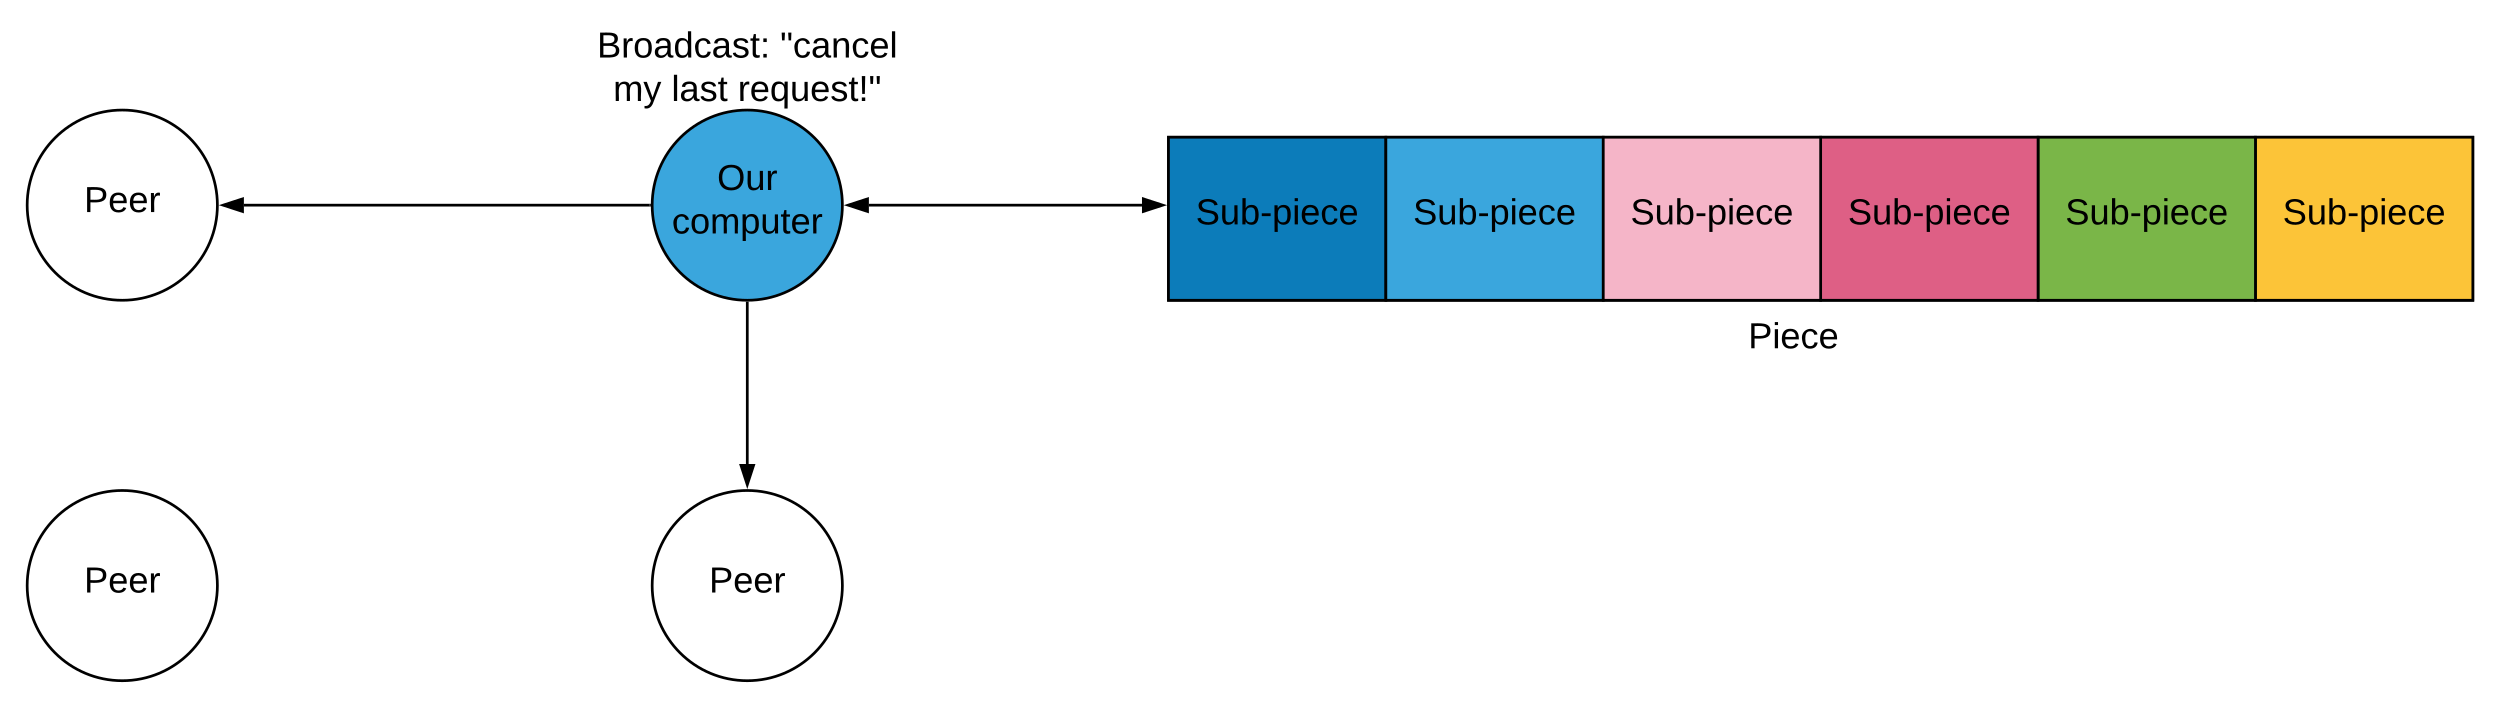 <svg xmlns="http://www.w3.org/2000/svg" xmlns:xlink="http://www.w3.org/1999/xlink" xmlns:lucid="lucid" width="1840" height="521"><g transform="translate(-260 -139)" lucid:page-tab-id="0_0"><path d="M0 0h3676.8v1323.2H0z" fill="#fff"/><path d="M690 160h240v60H690z" fill="none"/><use xlink:href="#a" transform="matrix(1,0,0,1,690,160) translate(9.444 21.333)"/><use xlink:href="#b" transform="matrix(1,0,0,1,690,160) translate(144.185 21.333)"/><use xlink:href="#c" transform="matrix(1,0,0,1,690,160) translate(21.333 53.333)"/><use xlink:href="#d" transform="matrix(1,0,0,1,690,160) translate(64.222 53.333)"/><use xlink:href="#e" transform="matrix(1,0,0,1,690,160) translate(113.037 53.333)"/><path d="M420 290c0 38.66-31.34 70-70 70s-70-31.34-70-70 31.34-70 70-70 70 31.34 70 70z" stroke="#000" stroke-width="2" fill="#fff"/><use xlink:href="#f" transform="matrix(1,0,0,1,285,225) translate(36.889 70.083)"/><path d="M880 290c0 38.66-31.34 70-70 70s-70-31.34-70-70 31.34-70 70-70 70 31.34 70 70z" stroke="#000" stroke-width="2" fill="#3aa6dd"/><use xlink:href="#g" transform="matrix(1,0,0,1,745,225) translate(42.82 53.833)"/><use xlink:href="#h" transform="matrix(1,0,0,1,745,225) translate(9.524 85.833)"/><path d="M880 570c0 38.66-31.34 70-70 70s-70-31.34-70-70 31.34-70 70-70 70 31.34 70 70z" stroke="#000" stroke-width="2" fill="#fff"/><use xlink:href="#f" transform="matrix(1,0,0,1,745,505) translate(36.889 70.083)"/><path d="M420 570c0 38.66-31.34 70-70 70s-70-31.34-70-70 31.34-70 70-70 70 31.34 70 70z" stroke="#000" stroke-width="2" fill="#fff"/><use xlink:href="#f" transform="matrix(1,0,0,1,285,505) translate(36.889 70.083)"/><path d="M1460 360h240v60h-240z" fill="none"/><use xlink:href="#i" transform="matrix(1,0,0,1,1460,360) translate(86.704 35.333)"/><path d="M1120 240h960v120h-960z" stroke="#000" stroke-width="2" fill="#fff"/><path d="M1120 240h160v120h-160z" stroke="#000" stroke-width="2" fill="#0c7cba"/><use xlink:href="#j" transform="matrix(1,0,0,1,1125,245) translate(15.074 59.146)"/><path d="M1280 240h160v120h-160z" stroke="#000" stroke-width="2" fill="#3aa6dd"/><use xlink:href="#j" transform="matrix(1,0,0,1,1285,245) translate(15.074 59.146)"/><path d="M1920 240h160v120h-160z" stroke="#000" stroke-width="2" fill="#fcc438"/><use xlink:href="#j" transform="matrix(1,0,0,1,1925,245) translate(15.074 59.146)"/><path d="M1760 240h160v120h-160z" stroke="#000" stroke-width="2" fill="#7ab648"/><use xlink:href="#j" transform="matrix(1,0,0,1,1765,245) translate(15.074 59.146)"/><path d="M1600 240h160v120h-160z" stroke="#000" stroke-width="2" fill="#de5f85"/><use xlink:href="#j" transform="matrix(1,0,0,1,1605,245) translate(15.074 59.146)"/><path d="M899.5 290h201" stroke="#000" stroke-width="2" fill="none"/><path d="M884.24 290l14.26-4.64v9.28zM1115.76 290l-14.26 4.64v-9.28z" stroke="#000" stroke-width="2"/><path d="M1440 240h160v120h-160z" stroke="#000" stroke-width="2" fill="#f5b5c8"/><use xlink:href="#j" transform="matrix(1,0,0,1,1445,245) translate(15.074 59.146)"/><path d="M738 290H439.5" stroke="#000" stroke-width="2" fill="none"/><path d="M739 290l.03 1h-1.06v-2h1.07z"/><path d="M424.24 290l14.26-4.64v9.28z" stroke="#000" stroke-width="2"/><path d="M810 362v118.5" stroke="#000" stroke-width="2" fill="none"/><path d="M810 361l1-.03v1.06h-2v-1.07z"/><path d="M810 495.76l-4.64-14.26h9.28z" stroke="#000" stroke-width="2"/><defs><path d="M160-131c35 5 61 23 61 61C221 17 115-2 30 0v-248c76 3 177-17 177 60 0 33-19 50-47 57zm-97-11c50-1 110 9 110-42 0-47-63-36-110-37v79zm0 115c55-2 124 14 124-45 0-56-70-42-124-44v89" id="k"/><path d="M114-163C36-179 61-72 57 0H25l-1-190h30c1 12-1 29 2 39 6-27 23-49 58-41v29" id="l"/><path d="M100-194c62-1 85 37 85 99 1 63-27 99-86 99S16-35 15-95c0-66 28-99 85-99zM99-20c44 1 53-31 53-75 0-43-8-75-51-75s-53 32-53 75 10 74 51 75" id="m"/><path d="M141-36C126-15 110 5 73 4 37 3 15-17 15-53c-1-64 63-63 125-63 3-35-9-54-41-54-24 1-41 7-42 31l-33-3c5-37 33-52 76-52 45 0 72 20 72 64v82c-1 20 7 32 28 27v20c-31 9-61-2-59-35zM48-53c0 20 12 33 32 33 41-3 63-29 60-74-43 2-92-5-92 41" id="n"/><path d="M85-194c31 0 48 13 60 33l-1-100h32l1 261h-30c-2-10 0-23-3-31C134-8 116 4 85 4 32 4 16-35 15-94c0-66 23-100 70-100zm9 24c-40 0-46 34-46 75 0 40 6 74 45 74 42 0 51-32 51-76 0-42-9-74-50-73" id="o"/><path d="M96-169c-40 0-48 33-48 73s9 75 48 75c24 0 41-14 43-38l32 2c-6 37-31 61-74 61-59 0-76-41-82-99-10-93 101-131 147-64 4 7 5 14 7 22l-32 3c-4-21-16-35-41-35" id="p"/><path d="M135-143c-3-34-86-38-87 0 15 53 115 12 119 90S17 21 10-45l28-5c4 36 97 45 98 0-10-56-113-15-118-90-4-57 82-63 122-42 12 7 21 19 24 35" id="q"/><path d="M59-47c-2 24 18 29 38 22v24C64 9 27 4 27-40v-127H5v-23h24l9-43h21v43h35v23H59v120" id="r"/><path d="M33-154v-36h34v36H33zM33 0v-36h34V0H33" id="s"/><g id="a"><use transform="matrix(0.074,0,0,0.074,0,0)" xlink:href="#k"/><use transform="matrix(0.074,0,0,0.074,17.778,0)" xlink:href="#l"/><use transform="matrix(0.074,0,0,0.074,26.593,0)" xlink:href="#m"/><use transform="matrix(0.074,0,0,0.074,41.407,0)" xlink:href="#n"/><use transform="matrix(0.074,0,0,0.074,56.222,0)" xlink:href="#o"/><use transform="matrix(0.074,0,0,0.074,71.037,0)" xlink:href="#p"/><use transform="matrix(0.074,0,0,0.074,84.37,0)" xlink:href="#n"/><use transform="matrix(0.074,0,0,0.074,99.185,0)" xlink:href="#q"/><use transform="matrix(0.074,0,0,0.074,112.519,0)" xlink:href="#r"/><use transform="matrix(0.074,0,0,0.074,119.926,0)" xlink:href="#s"/></g><path d="M109-170H84l-4-78h32zm-65 0H19l-4-78h33" id="t"/><path d="M117-194c89-4 53 116 60 194h-32v-121c0-31-8-49-39-48C34-167 62-67 57 0H25l-1-190h30c1 10-1 24 2 32 11-22 29-35 61-36" id="u"/><path d="M100-194c63 0 86 42 84 106H49c0 40 14 67 53 68 26 1 43-12 49-29l28 8c-11 28-37 45-77 45C44 4 14-33 15-96c1-61 26-98 85-98zm52 81c6-60-76-77-97-28-3 7-6 17-6 28h103" id="v"/><path d="M24 0v-261h32V0H24" id="w"/><g id="b"><use transform="matrix(0.074,0,0,0.074,0,0)" xlink:href="#t"/><use transform="matrix(0.074,0,0,0.074,9.407,0)" xlink:href="#p"/><use transform="matrix(0.074,0,0,0.074,22.741,0)" xlink:href="#n"/><use transform="matrix(0.074,0,0,0.074,37.556,0)" xlink:href="#u"/><use transform="matrix(0.074,0,0,0.074,52.37,0)" xlink:href="#p"/><use transform="matrix(0.074,0,0,0.074,65.704,0)" xlink:href="#v"/><use transform="matrix(0.074,0,0,0.074,80.519,0)" xlink:href="#w"/></g><path d="M210-169c-67 3-38 105-44 169h-31v-121c0-29-5-50-35-48C34-165 62-65 56 0H25l-1-190h30c1 10-1 24 2 32 10-44 99-50 107 0 11-21 27-35 58-36 85-2 47 119 55 194h-31v-121c0-29-5-49-35-48" id="x"/><path d="M179-190L93 31C79 59 56 82 12 73V49c39 6 53-20 64-50L1-190h34L92-34l54-156h33" id="y"/><g id="c"><use transform="matrix(0.074,0,0,0.074,0,0)" xlink:href="#x"/><use transform="matrix(0.074,0,0,0.074,22.148,0)" xlink:href="#y"/></g><g id="d"><use transform="matrix(0.074,0,0,0.074,0,0)" xlink:href="#w"/><use transform="matrix(0.074,0,0,0.074,5.852,0)" xlink:href="#n"/><use transform="matrix(0.074,0,0,0.074,20.667,0)" xlink:href="#q"/><use transform="matrix(0.074,0,0,0.074,34,0)" xlink:href="#r"/></g><path d="M145-31C134-9 116 4 85 4 32 4 16-35 15-94c0-59 17-99 70-100 32-1 48 14 60 33 0-11-1-24 2-32h30l-1 268h-32zM93-21c41 0 51-33 51-76s-8-73-50-73c-40 0-46 35-46 75s5 74 45 74" id="z"/><path d="M84 4C-5 8 30-112 23-190h32v120c0 31 7 50 39 49 72-2 45-101 50-169h31l1 190h-30c-1-10 1-25-2-33-11 22-28 36-60 37" id="A"/><path d="M63-70H37l-4-178h34zM33 0v-35h34V0H33" id="B"/><g id="e"><use transform="matrix(0.074,0,0,0.074,0,0)" xlink:href="#l"/><use transform="matrix(0.074,0,0,0.074,8.815,0)" xlink:href="#v"/><use transform="matrix(0.074,0,0,0.074,23.63,0)" xlink:href="#z"/><use transform="matrix(0.074,0,0,0.074,38.444,0)" xlink:href="#A"/><use transform="matrix(0.074,0,0,0.074,53.259,0)" xlink:href="#v"/><use transform="matrix(0.074,0,0,0.074,68.074,0)" xlink:href="#q"/><use transform="matrix(0.074,0,0,0.074,81.407,0)" xlink:href="#r"/><use transform="matrix(0.074,0,0,0.074,88.815,0)" xlink:href="#B"/><use transform="matrix(0.074,0,0,0.074,96.222,0)" xlink:href="#t"/></g><path d="M30-248c87 1 191-15 191 75 0 78-77 80-158 76V0H30v-248zm33 125c57 0 124 11 124-50 0-59-68-47-124-48v98" id="C"/><g id="f"><use transform="matrix(0.074,0,0,0.074,0,0)" xlink:href="#C"/><use transform="matrix(0.074,0,0,0.074,17.778,0)" xlink:href="#v"/><use transform="matrix(0.074,0,0,0.074,32.593,0)" xlink:href="#v"/><use transform="matrix(0.074,0,0,0.074,47.407,0)" xlink:href="#l"/></g><path d="M140-251c81 0 123 46 123 126C263-46 219 4 140 4 59 4 17-45 17-125s42-126 123-126zm0 227c63 0 89-41 89-101s-29-99-89-99c-61 0-89 39-89 99S79-25 140-24" id="D"/><g id="g"><use transform="matrix(0.074,0,0,0.074,0,0)" xlink:href="#D"/><use transform="matrix(0.074,0,0,0.074,20.741,0)" xlink:href="#A"/><use transform="matrix(0.074,0,0,0.074,35.556,0)" xlink:href="#l"/></g><path d="M115-194c55 1 70 41 70 98S169 2 115 4C84 4 66-9 55-30l1 105H24l-1-265h31l2 30c10-21 28-34 59-34zm-8 174c40 0 45-34 45-75s-6-73-45-74c-42 0-51 32-51 76 0 43 10 73 51 73" id="E"/><g id="h"><use transform="matrix(0.074,0,0,0.074,0,0)" xlink:href="#p"/><use transform="matrix(0.074,0,0,0.074,13.333,0)" xlink:href="#m"/><use transform="matrix(0.074,0,0,0.074,28.148,0)" xlink:href="#x"/><use transform="matrix(0.074,0,0,0.074,50.296,0)" xlink:href="#E"/><use transform="matrix(0.074,0,0,0.074,65.111,0)" xlink:href="#A"/><use transform="matrix(0.074,0,0,0.074,79.926,0)" xlink:href="#r"/><use transform="matrix(0.074,0,0,0.074,87.333,0)" xlink:href="#v"/><use transform="matrix(0.074,0,0,0.074,102.148,0)" xlink:href="#l"/></g><path d="M24-231v-30h32v30H24zM24 0v-190h32V0H24" id="F"/><g id="i"><use transform="matrix(0.074,0,0,0.074,0,0)" xlink:href="#C"/><use transform="matrix(0.074,0,0,0.074,17.778,0)" xlink:href="#F"/><use transform="matrix(0.074,0,0,0.074,23.63,0)" xlink:href="#v"/><use transform="matrix(0.074,0,0,0.074,38.444,0)" xlink:href="#p"/><use transform="matrix(0.074,0,0,0.074,51.778,0)" xlink:href="#v"/></g><path d="M185-189c-5-48-123-54-124 2 14 75 158 14 163 119 3 78-121 87-175 55-17-10-28-26-33-46l33-7c5 56 141 63 141-1 0-78-155-14-162-118-5-82 145-84 179-34 5 7 8 16 11 25" id="G"/><path d="M115-194c53 0 69 39 70 98 0 66-23 100-70 100C84 3 66-7 56-30L54 0H23l1-261h32v101c10-23 28-34 59-34zm-8 174c40 0 45-34 45-75 0-40-5-75-45-74-42 0-51 32-51 76 0 43 10 73 51 73" id="H"/><path d="M16-82v-28h88v28H16" id="I"/><g id="j"><use transform="matrix(0.074,0,0,0.074,0,0)" xlink:href="#G"/><use transform="matrix(0.074,0,0,0.074,17.778,0)" xlink:href="#A"/><use transform="matrix(0.074,0,0,0.074,32.593,0)" xlink:href="#H"/><use transform="matrix(0.074,0,0,0.074,47.407,0)" xlink:href="#I"/><use transform="matrix(0.074,0,0,0.074,56.222,0)" xlink:href="#E"/><use transform="matrix(0.074,0,0,0.074,71.037,0)" xlink:href="#F"/><use transform="matrix(0.074,0,0,0.074,76.889,0)" xlink:href="#v"/><use transform="matrix(0.074,0,0,0.074,91.704,0)" xlink:href="#p"/><use transform="matrix(0.074,0,0,0.074,105.037,0)" xlink:href="#v"/></g></defs></g></svg>